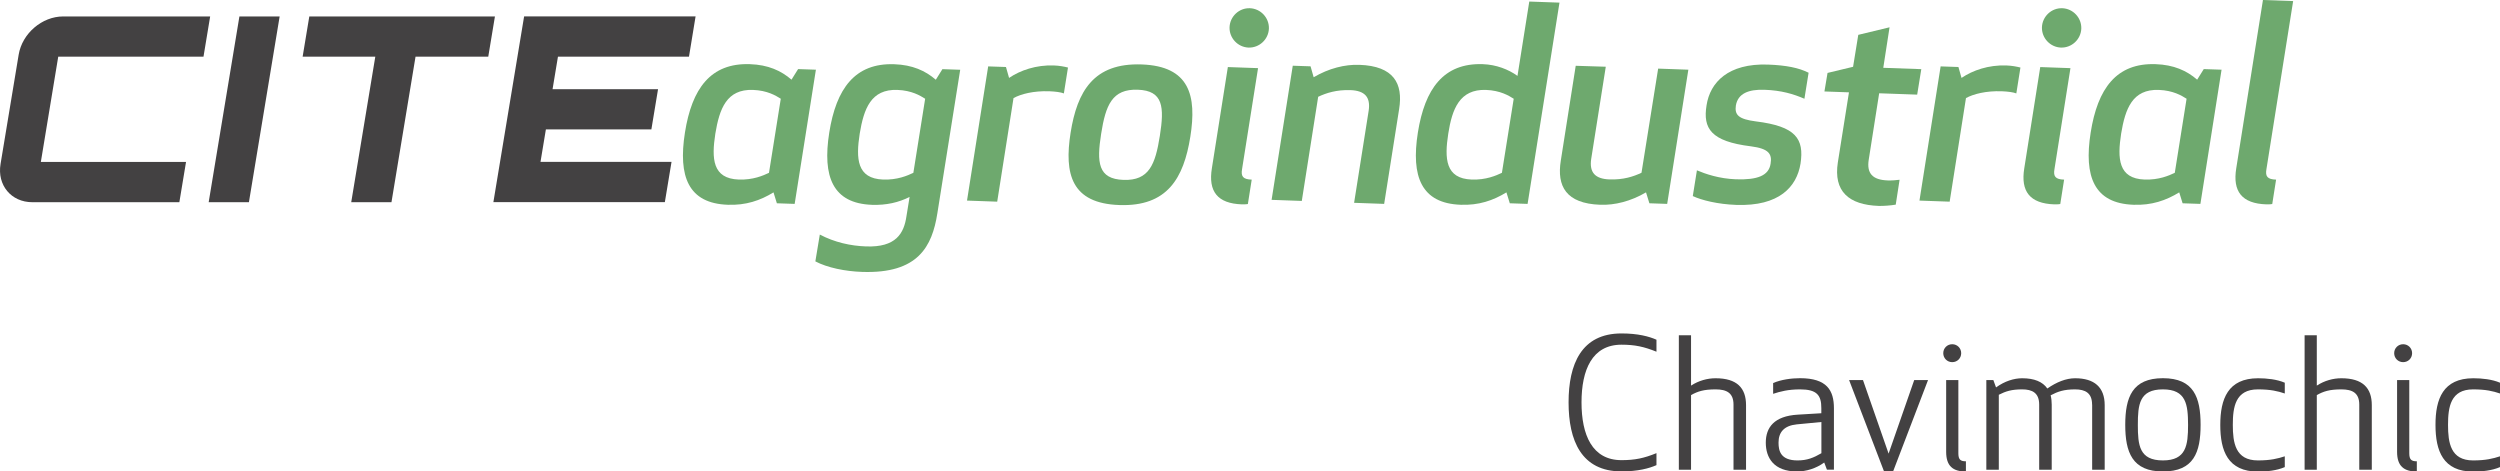 <?xml version="1.0" encoding="utf-8"?>
<!-- Generator: Adobe Illustrator 21.0.0, SVG Export Plug-In . SVG Version: 6.00 Build 0)  -->
<svg version="1.1" id="Capa_1" xmlns="http://www.w3.org/2000/svg" xmlns:xlink="http://www.w3.org/1999/xlink" x="0px" y="0px"
	 viewBox="0 0 3709.1 699.5" style="enable-background:new 0 0 3709.1 699.5;" xml:space="preserve">
<style type="text/css">
	.st0{fill:#434142;}
	.st1{fill:#6EA96E;}
</style>
<g>
	<g>
		<path class="st0" d="M86.4,84.1L60.6,240.3H276l-9.9,59.7H48c-31.4,0-52.4-25.3-47.2-56.6L27.7,81.1c5.2-31.4,34.6-56.7,66-56.7
			h218.1l-9.9,59.7H86.4z"/>
		<path class="st0" d="M355.2,24.4h59.7L369.3,300h-59.7L355.2,24.4z"/>
		<path class="st0" d="M734.3,24.4l-9.9,59.7H616.5L580.8,300h-59.7l35.7-215.9H449l9.9-59.7H734.3z"/>
		<path class="st0" d="M1022.2,84.1H827.8l-8,48.2h156.5l-9.9,59.7H809.9l-8,48.2h194.4l-9.9,59.7H732l45.6-275.6h254.4L1022.2,84.1
			z"/>
	</g>
	<g>
		<path class="st1" d="M1179,302.5l-26.4-0.9l-5-16.2c-19.6,12.1-41.1,19.4-67.9,18.4c-58.4-2.1-73.8-41.8-63.5-107.1
			c10.3-65.3,38.1-103.6,96.5-101.5c26.8,0.9,46.1,9.6,61.6,23l9.8-15.7l26.4,0.9L1179,302.5z M1158.4,146.5
			c-7.4-4.7-20-12.3-41.2-13.1c-39.2-1.4-49.8,27.9-55.9,64.9c-5.7,37-4.4,66.7,34.8,68.1c21.2,0.7,36.2-5.9,44.8-10L1158.4,146.5z"
			/>
		<path class="st1" d="M1390.7,316.5c-7.7,49-28.4,89.9-111.9,86.9c-24.4-0.8-51.4-6.2-69.1-15.6l6.6-39.8
			c22,11.6,45.8,16.8,68.6,17.6c44.4,1.6,56.3-19.2,60-45.1l4.6-28.3c-16.3,8.2-34.5,12.4-55.7,11.7c-58.4-2.1-73.8-41.8-63.5-107.1
			c10.3-65.3,38.1-103.6,96.5-101.5c26.8,0.9,46.1,9.6,61.6,23l9.8-15.7l26.4,0.9L1390.7,316.5z M1372.6,146.5
			c-7.4-4.7-20-12.3-41.2-13.1c-39.2-1.4-49.8,27.9-55.9,64.9c-5.7,37-4.4,66.7,34.8,68.1c21.2,0.7,36.2-5.9,44.8-10L1372.6,146.5z"
			/>
		<path class="st1" d="M1578.4,138.6c-4.7-1.8-12.3-2.8-21.5-3.2c-23.6-0.8-42.2,4.1-53.2,10.1l-24.2,153.7l-44.8-1.6l31.4-199.1
			l26.4,0.9l4.6,16.2c16.8-11.4,40.3-19.4,66.3-18.5c8.4,0.3,15.6,1.7,21.1,3.1L1578.4,138.6z"/>
		<path class="st1" d="M1588.4,196.8c9.8-61.3,34.1-103.7,105.3-101.2c71.2,2.5,82.1,46.1,72.3,107.4
			c-9.8,61.3-34.1,103.7-105.2,101.2C1589.5,301.8,1578.7,258.2,1588.4,196.8z M1720.8,201.5c6.7-42.6,5.2-67.1-32.8-68.4
			c-38-1.3-47.6,22.8-54.3,65.4s-4.8,67.1,33.2,68.4C1704.8,268.2,1714.1,244.1,1720.8,201.5z"/>
		<path class="st1" d="M1798,249.6l23.7-150.1l44.8,1.6l-23.7,149.7c-2,11.1,1.5,15.3,14.3,15.7l-5.7,36.2c0,0-4,0.7-8.8,0.5
			C1806.2,302,1792.4,283.9,1798,249.6z M1854.4,12.2c16,0.6,28.7,14.2,28.2,30.2c-0.6,16-14.2,28.7-30.2,28.2
			c-16-0.6-28.7-14.2-28.2-30.2C1824.8,24.4,1838.4,11.6,1854.4,12.2z"/>
		<path class="st1" d="M2009,300.9l21.6-136.6c3.1-20.3-5.8-29.8-26.9-30.6c-20.8-0.7-36.2,4.3-48,9.9l-24.3,154.5l-44.8-1.6
			L1918,97.5l26.4,0.9l4.6,16.2c22.5-13.2,46.3-19.2,67.9-18.4c50.8,1.8,65.1,27.5,58.9,65.7l-22.2,140.6L2009,300.9z"/>
		<path class="st1" d="M2251.4,112.6l17.5-110.3l44.8,1.6l-47.3,298.6l-26.4-0.9l-5-16.2c-19.7,12.1-41.1,19.4-67.9,18.4
			c-58.4-2.1-73.8-41.8-63.5-107.1c10.3-64.9,38.1-103.6,96.5-101.5C2220,95.9,2238.1,103,2251.4,112.6z M2148.7,198.3
			c-5.7,37-4.4,66.7,34.8,68.1c21.2,0.7,36.2-5.9,44.8-10l17.5-109.9c-7.4-4.7-20-12.3-41.2-13.1
			C2165.5,132.1,2154.4,161.7,2148.7,198.3z"/>
		<path class="st1" d="M2382.4,99l-21.6,136.6c-3.1,20.3,5.8,29.8,27,30.6c20.8,0.7,35.8-4.3,47.6-9.9l24.7-154.5l44.8,1.6
			l-31.4,199.1l-26.4-0.9l-5-16.2c-22.5,13.2-46.3,19.2-67.9,18.4c-50.8-1.8-64.7-27.5-58.5-65.7l22.1-140.5L2382.4,99z"/>
		<path class="st1" d="M2605,180.1c59.4,7.3,72,25.7,66.3,62.8c-5.6,34.2-31.5,63.4-95.4,61.1c-27.6-1-51.4-7-64.4-13.1l6.1-38.2
			c12.6,5.3,32.8,12.4,58,13.3c32,1.1,48.6-5.5,51.3-23c2.5-14.7-2.8-22.5-29.1-25.9c-59.4-7.3-71.5-26.5-65.9-60.8
			c5.2-34.2,32.2-62.5,91-60.5c27.2,1,45.9,4.8,60.4,12.1l-6.2,38.6c-16.2-7-34-12.4-59.2-13.3c-23.6-0.8-39.4,5.4-42.5,23.3
			C2573.3,170.6,2579.5,176.8,2605,180.1z"/>
		<path class="st1" d="M2812.6,303.6c-7.2,1.3-18.5,2.1-25.3,1.9c-44.4-1.6-67.3-21.6-60.6-64.6l16.5-103.9l-36.4-1.3l4.6-27.5
			l37.9-9.1l7.7-47.4l46.4-11.2l-9.3,60.1l56.4,2l-6.1,37.8l-56.4-2l-15.5,98.7c-3.1,19.9,5.4,29.8,28.2,30.6
			c6.8,0.2,12.8-0.4,17.6-1L2812.6,303.6z"/>
		<path class="st1" d="M2991.5,138.6c-4.7-1.8-12.3-2.8-21.5-3.2c-23.6-0.8-42.2,4.1-53.2,10.1l-24.2,153.7l-44.8-1.6l31.4-199.1
			l26.4,0.9l4.6,16.2c16.8-11.4,40.3-19.4,66.3-18.5c8.4,0.3,15.6,1.7,21.1,3.1L2991.5,138.6z"/>
		<path class="st1" d="M3003.3,249.6L3027,99.5l44.8,1.6l-23.7,149.7c-2,11.1,1.5,15.3,14.3,15.7l-5.7,36.2c0,0-4,0.7-8.8,0.5
			C3011.5,302,2997.7,283.9,3003.3,249.6z M3059.7,12.2c16,0.6,28.7,14.2,28.2,30.2c-0.6,16-14.2,28.7-30.2,28.2
			c-16-0.6-28.7-14.2-28.2-30.2C3030.1,24.4,3043.7,11.6,3059.7,12.2z"/>
		<path class="st1" d="M3264.6,302.5l-26.4-0.9l-5-16.2c-19.7,12.1-41.1,19.4-67.9,18.4c-58.4-2.1-73.8-41.8-63.5-107.1
			c10.3-65.3,38.1-103.6,96.4-101.5c26.8,0.9,46.1,9.6,61.6,23l9.8-15.7l26.4,0.9L3264.6,302.5z M3244.1,146.5
			c-7.4-4.7-20-12.3-41.2-13.1c-39.2-1.4-49.8,27.9-55.9,64.9c-5.7,37-4.3,66.7,34.8,68.1c21.2,0.7,36.2-5.9,44.8-10L3244.1,146.5z"
			/>
		<path class="st1" d="M3317.8,249.6L3357.4,0l44.8,1.6l-39.6,249.2c-2,11.1,1.5,15.3,14.3,15.7l-5.7,36.2c0,0-4,0.7-8.8,0.5
			C3326,302,3312.2,283.9,3317.8,249.6z"/>
	</g>
	<g>
		<path class="st0" d="M2405.7,494.7c24.5,0,41,4.5,51.9,9.3v17.8c-18.4-7.4-31.9-10.4-51.9-10.4c-43.6,0-59.3,37.5-59.3,85.6
			s15.7,85.7,59.3,85.7c20,0,33.5-2.9,51.9-10.4v17.8c-10.9,4.8-27.4,9.3-51.9,9.3c-59.6,0-78.5-45.8-78.5-102.4
			S2346.1,494.7,2405.7,494.7z"/>
		<path class="st0" d="M2545.3,577.7c-17.3,0-26.6,2.9-36.4,8.5v110.7h-18.1V497.4h18.1v74.7c11.4-7.4,24.2-10.9,36.4-10.9
			c31.7,0,45.2,14.4,45.2,39.9v95.8h-18.6v-96.6C2571.9,583,2561.8,577.7,2545.3,577.7z"/>
		<path class="st0" d="M2670.6,577.7c-17.8,0-29.5,3.2-39.9,6.6v-16c11.7-5.1,27.1-7.2,39.9-7.2c39.9,0,50.3,18.1,50.3,44.7v91
			h-10.4l-4-10.6c-12,8.8-26.9,13.3-40.2,13.3c-34.8,0-46.5-20.5-46.5-42.8c0-22.6,12.5-39.4,47.3-41.5l35.1-2.1v-7.5
			C2702.3,586.2,2695.4,577.7,2670.6,577.7z M2665.8,629.6c-18.9,1.9-27.1,11.7-27.1,27.1c0,12,2.9,26.4,28.2,26.4
			c14.4,0,23.9-4,35.4-10.7v-46.3L2665.8,629.6z"/>
		<path class="st0" d="M2764,563.9l38,109.1l38-109.1h20.5l-51.9,135.7h-13.3l-51.9-135.7H2764z"/>
		<path class="st0" d="M2896.4,510.7c7.5,0,13.3,5.9,13.3,13.3c0,7.5-5.8,13.3-13.3,13.3c-7.4,0-13.3-5.8-13.3-13.3
			C2883.1,516.5,2889,510.7,2896.4,510.7z M2887.4,670.3V563.9h18.1v108.5c0,9.3,2.9,12,11.2,12v15.2
			C2897.5,699.5,2887.4,691.6,2887.4,670.3z"/>
		<path class="st0" d="M3103.9,600.3c0-17.3-10.1-22.6-25.3-22.6c-16.5,0-25.5,3.2-36.2,8.8c1.1,4.3,1.6,8.8,1.6,13.8v96.6h-18.6
			v-96.6c0-17.3-10.1-22.6-25.3-22.6c-15.4,0-24.2,2.7-34.6,8v111.2H2947v-133h10.4l4,10.9c12.8-9.3,26.6-13.6,38.8-13.6
			c17.8,0,30.3,5.1,37.3,15.2c13.8-9.6,27.9-15.2,41.2-15.2c28.5,0,43.9,13.3,43.9,39.9v95.8h-18.6V600.3z"/>
		<path class="st0" d="M3209,699.5c-45.5,0-55.9-28.5-55.9-69.2c0-40.7,10.4-69.2,55.9-69.2c45.8,0,55.9,28.5,55.9,69.2
			C3264.9,671.1,3254.8,699.5,3209,699.5z M3209,577.7c-35.1,0-37.2,22.6-37.2,52.7c0,30.1,2.1,52.7,37.2,52.7
			c34.6,0,37.3-22.6,37.3-52.7C3246.2,600.3,3243.6,577.7,3209,577.7z"/>
		<path class="st0" d="M3350.2,561.2c13,0,27.9,1.6,39.6,6.6v16c-10.4-3.5-21-6.1-39.9-6.1c-33.5,0-37.2,26.3-37.2,52.7
			c0,26.3,3.7,52.7,37.2,52.7c18.9,0,29.5-2.7,39.9-6.1v16c-11.7,5.1-26.6,6.7-39.6,6.7c-45,0-56.1-30.9-56.1-69.2
			C3294.1,592.1,3305.3,561.2,3350.2,561.2z"/>
		<path class="st0" d="M3473.7,577.7c-17.3,0-26.6,2.9-36.4,8.5v110.7h-18.1V497.4h18.1v74.7c11.4-7.4,24.2-10.9,36.4-10.9
			c31.7,0,45.2,14.4,45.2,39.9v95.8h-18.6v-96.6C3500.3,583,3490.2,577.7,3473.7,577.7z"/>
		<path class="st0" d="M3565.4,510.7c7.5,0,13.3,5.9,13.3,13.3c0,7.5-5.8,13.3-13.3,13.3c-7.4,0-13.3-5.8-13.3-13.3
			C3552.1,516.5,3558,510.7,3565.4,510.7z M3556.4,670.3V563.9h18.1v108.5c0,9.3,2.9,12,11.2,12v15.2
			C3566.5,699.5,3556.4,691.6,3556.4,670.3z"/>
		<path class="st0" d="M3669.5,561.2c13,0,27.9,1.6,39.6,6.6v16c-10.4-3.5-21-6.1-39.9-6.1c-33.5,0-37.2,26.3-37.2,52.7
			c0,26.3,3.7,52.7,37.2,52.7c18.9,0,29.5-2.7,39.9-6.1v16c-11.7,5.1-26.6,6.7-39.6,6.7c-45,0-56.1-30.9-56.1-69.2
			C3613.3,592.1,3624.5,561.2,3669.5,561.2z"/>
	</g>
</g>
</svg>

